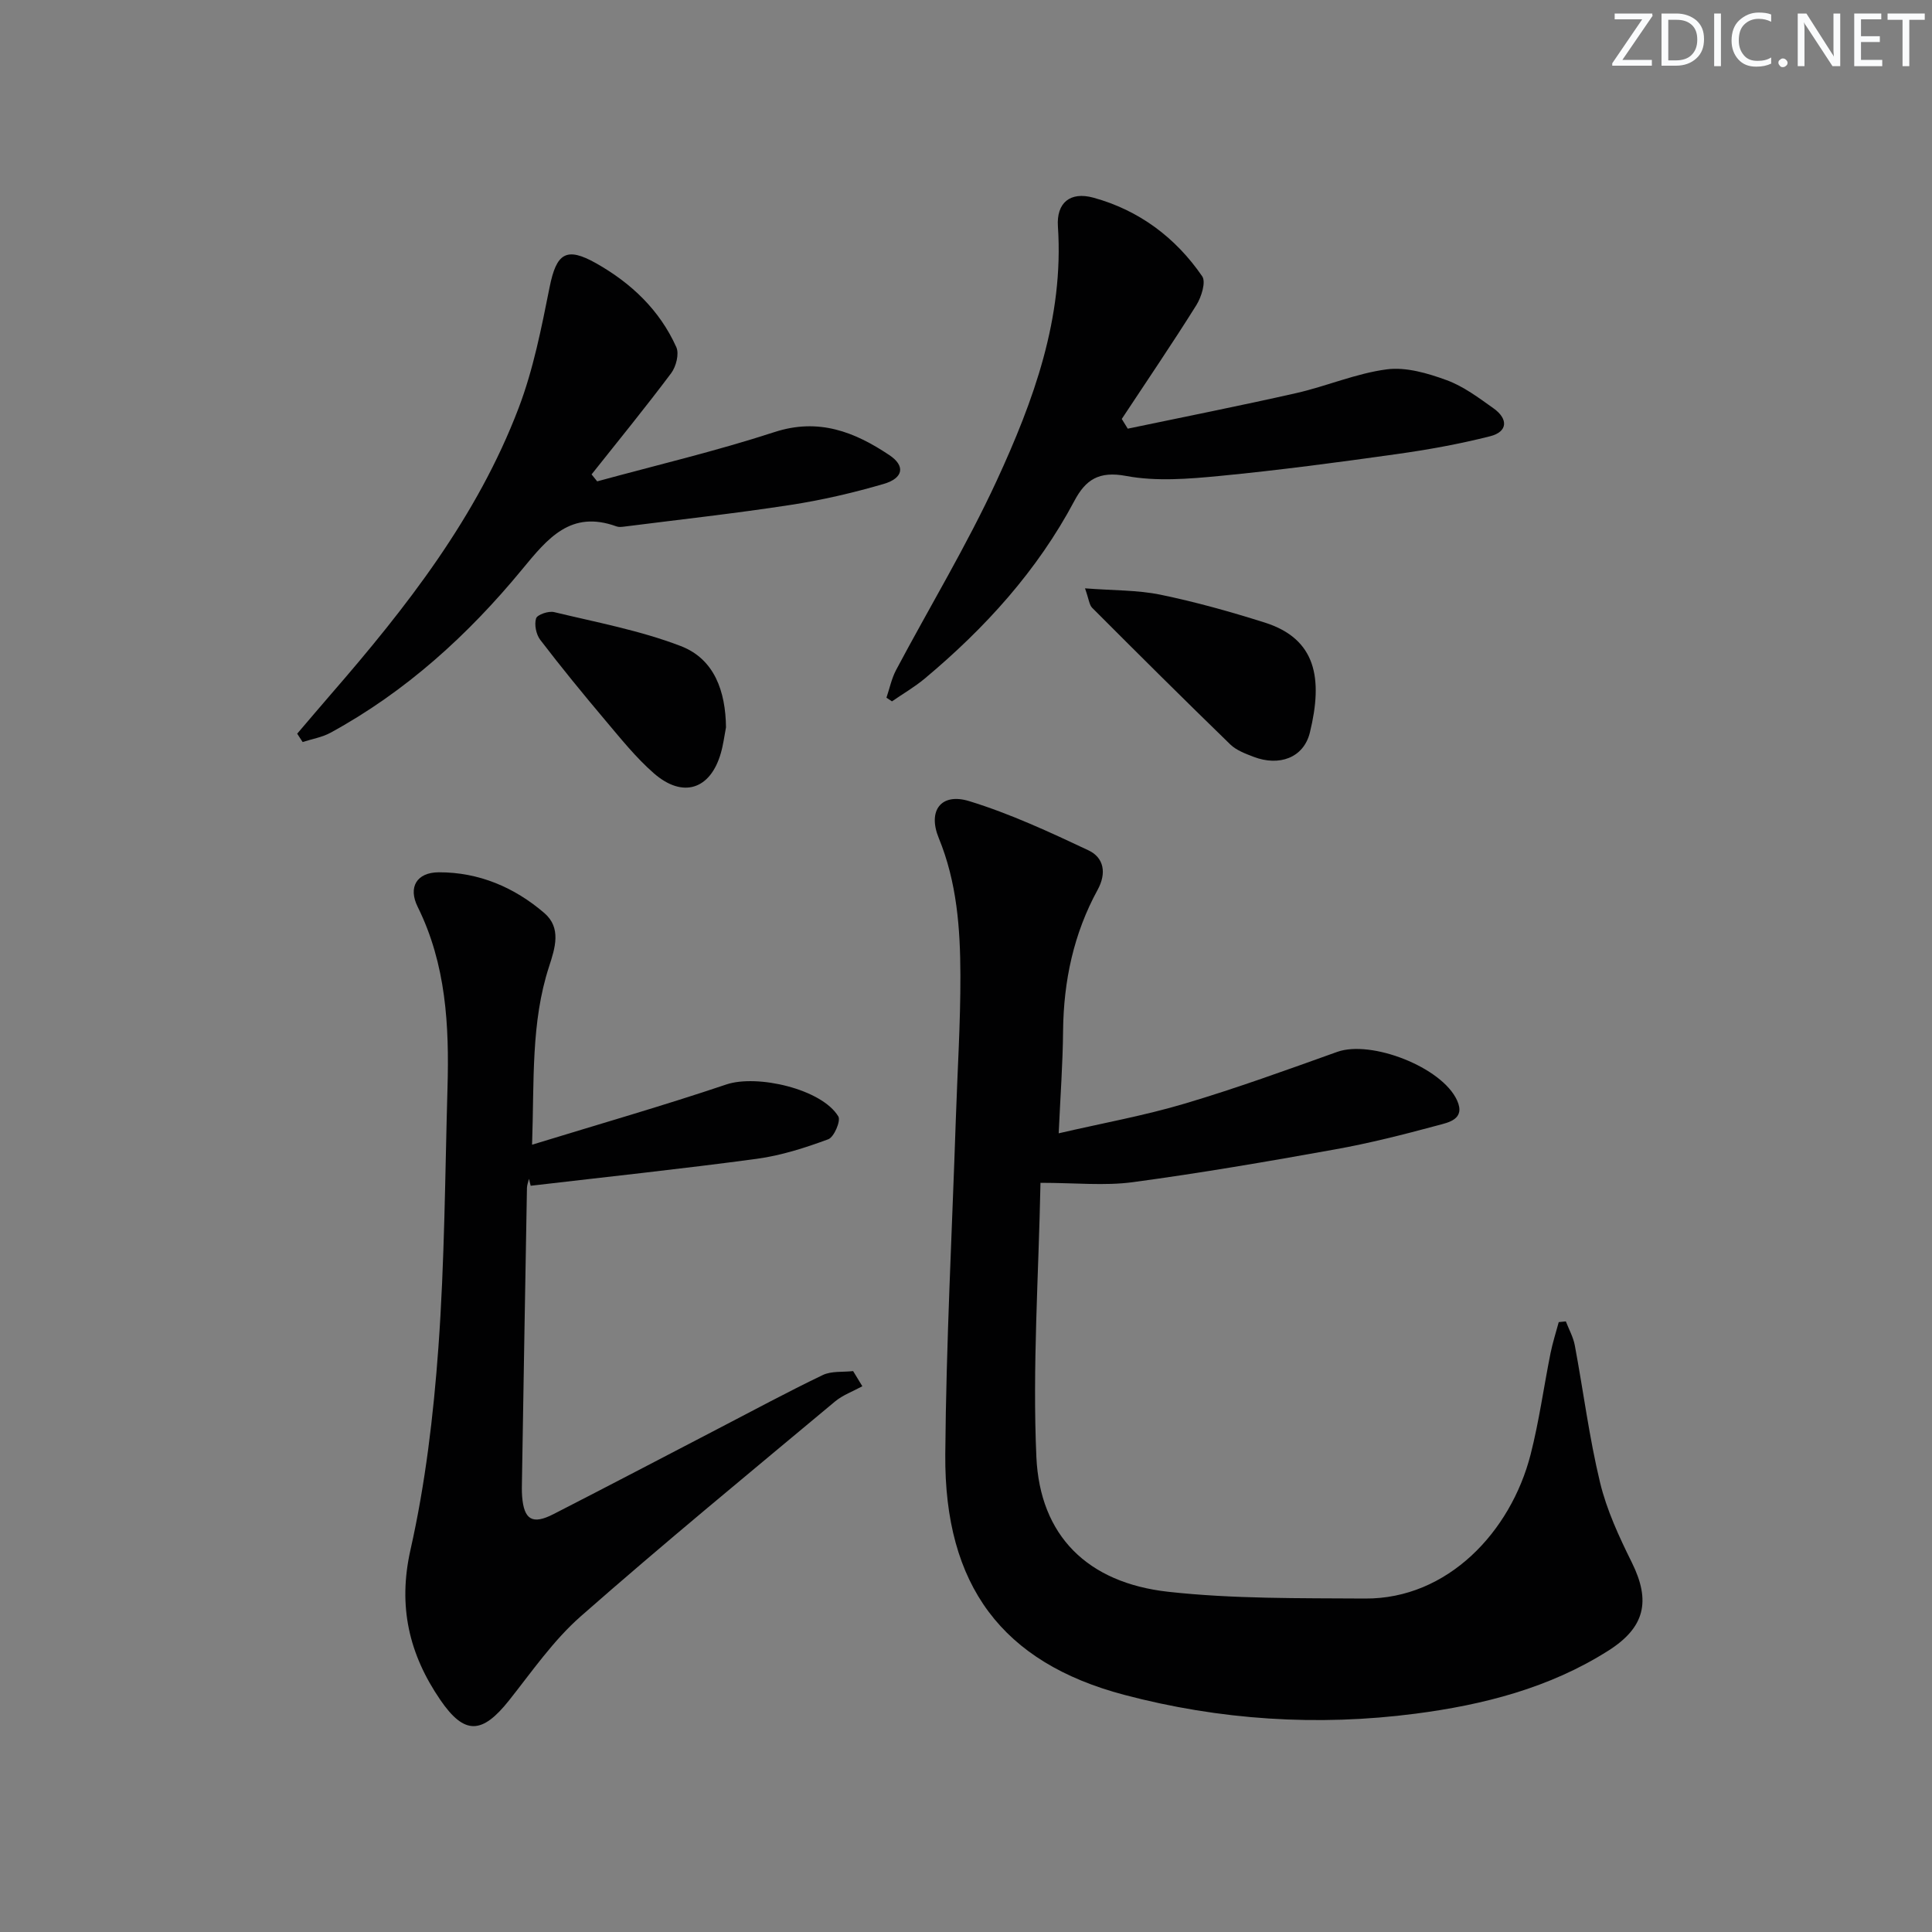 <svg enable-background="new 0 0 400 400" viewBox="0 0 400 400" xmlns="http://www.w3.org/2000/svg"><rect x="0" y="0" width="400" height="400" fill="#808080" stroke="none"/><g fill="#fafbfc"><path d="m342.2 3.2-6.3 9.2h6.1v1.2h-8.2v-.5l6.2-9.1h-5.7v-1.2h7.8v.4z"/><path d="m344 13.7v-10.9h3.1c1.6 0 3 .5 4.1 1.4 1.1 1 1.6 2.2 1.6 3.9s-.5 3-1.6 4-2.5 1.5-4.2 1.5h-3zm1.4-9.6v8.4h1.6c1.4 0 2.5-.4 3.2-1.1.8-.8 1.2-1.8 1.2-3.2s-.4-2.4-1.2-3.1-1.8-1-3.1-1z"/><path d="m356.3 2.8v10.9h-1.4v-10.9z"/><path d="m366.6 13.2c-.8.4-1.8.6-3 .6-1.6 0-2.8-.5-3.7-1.5s-1.4-2.3-1.4-3.9c0-1.7.5-3.2 1.6-4.2s2.4-1.6 4-1.6c1 0 1.9.1 2.6.4v1.5c-.8-.4-1.6-.6-2.6-.6-1.2 0-2.2.4-3 1.2s-1.1 1.9-1.1 3.3c0 1.3.4 2.3 1.1 3.1s1.6 1.1 2.8 1.1c1.1 0 2-.2 2.8-.7v1.3z"/><path d="m368.2 13c0-.3.1-.5.3-.6.2-.2.4-.3.6-.3.3 0 .5.1.7.3s.3.4.3.6-.1.5-.3.6c-.2.2-.4.3-.7.3s-.5-.1-.6-.3c-.2-.2-.3-.4-.3-.6z"/><path d="m381.1 13.7h-1.7l-5.5-8.4c-.2-.2-.3-.5-.4-.7 0 .2.1.8.1 1.5v7.6h-1.4v-10.9h1.8l5.3 8.3c.3.4.4.6.4.8 0-.3-.1-.8-.1-1.6v-7.5h1.4v10.9z"/><path d="m389.7 13.7h-5.8v-10.9h5.6v1.2h-4.2v3.5h3.9v1.2h-3.9v3.7h4.4z"/><path d="m398.4 4.1h-3.1v9.6h-1.4v-9.6h-3.1v-1.3h7.7v1.3z"/></g><path d="m219.19 234.64c9.15-2.12 17.78-3.67 26.13-6.16 10.63-3.16 21.09-6.96 31.54-10.7 7.02-2.51 21.68 3.15 24.81 10.04 1.79 3.95-1.81 4.58-4.07 5.19-7.04 1.9-14.13 3.7-21.3 4.98-13.89 2.5-27.81 4.89-41.79 6.77-5.85.78-11.89.13-19.09.13-.38 19.31-1.68 38.08-.85 56.75.73 16.34 10.61 26.07 27.29 27.92 13.48 1.49 27.17 1.31 40.77 1.4 17.07.11 30.17-13.8 34.27-29.84 1.76-6.89 2.72-13.98 4.12-20.96.44-2.17 1.12-4.29 1.7-6.43.49-.05.98-.1 1.47-.15.64 1.66 1.54 3.26 1.86 4.98 1.77 9.45 2.97 19.03 5.22 28.36 1.38 5.73 3.95 11.27 6.59 16.59 3.95 7.98 2.71 13.42-4.84 18.22-12.21 7.76-25.96 11.25-39.97 13.07-20.27 2.64-40.53 1.33-60.33-3.91-25.19-6.67-37.22-22.58-37.01-49.76.18-23.12 1.41-46.22 2.18-69.33.33-9.98.98-19.96.95-29.93-.03-9.63-.72-19.21-4.48-28.36-2.34-5.69.49-9.44 6.32-7.64 8.47 2.6 16.62 6.39 24.67 10.18 3.23 1.52 3.78 4.74 1.91 8.16-4.97 9.08-7.05 18.87-7.16 29.19-.06 6.78-.56 13.55-.91 21.24z" fill="#010102"/><path d="m178.54 287.01c-1.91 1.04-4.05 1.81-5.68 3.17-17.62 14.72-35.38 29.3-52.62 44.46-5.67 4.98-10.1 11.43-14.84 17.4-5.57 7.01-9.22 7.24-14.23-.08-6.44-9.41-8.84-19.33-6.18-31.11 3.08-13.68 4.75-27.79 5.77-41.8 1.3-17.9 1.38-35.88 1.89-53.83.37-12.87-.28-25.56-6.17-37.46-2.03-4.09-.2-7.14 4.36-7.16 8.28-.03 15.64 3.1 21.84 8.42 3.59 3.08 2.26 7.22.99 11.12-3.76 11.55-3.05 23.49-3.51 36.86 14.07-4.32 27.24-8.1 40.21-12.47 6.38-2.15 19.78.93 23.2 6.62.54.91-.89 4.28-2.08 4.72-4.79 1.77-9.77 3.37-14.81 4.05-15.57 2.1-31.2 3.75-46.81 5.58-.12-.48-.24-.96-.35-1.44-.14.62-.4 1.24-.42 1.87-.36 20.13-.7 40.26-1.03 60.39-.02 1.17-.06 2.34.03 3.5.38 4.83 2.12 5.9 6.46 3.68 11.39-5.83 22.71-11.77 34.06-17.67 7.22-3.75 14.39-7.62 21.72-11.14 1.81-.87 4.18-.58 6.29-.82.64 1.06 1.28 2.1 1.91 3.14z" fill="#010102"/><path d="m233.49 88.75c11.64-2.44 23.31-4.74 34.91-7.37 6.29-1.43 12.38-4.08 18.72-4.91 3.98-.52 8.46.8 12.37 2.23 3.51 1.28 6.68 3.67 9.78 5.88 2.97 2.13 2.95 4.8-.75 5.74-6.39 1.62-12.92 2.8-19.45 3.71-12.16 1.71-24.34 3.33-36.56 4.51-6.42.62-13.12 1.17-19.36 0-5.65-1.06-8.39.79-10.71 5.16-7.69 14.47-18.49 26.34-30.97 36.78-2.11 1.76-4.53 3.16-6.8 4.73-.38-.25-.76-.5-1.14-.76.65-1.91 1.06-3.96 1.99-5.72 6.93-13.05 14.61-25.75 20.8-39.13 7.67-16.61 13.97-33.79 12.71-52.72-.33-4.89 2.53-7.28 7.36-5.95 9.42 2.59 17 8.24 22.51 16.27.82 1.19-.17 4.31-1.21 5.98-4.98 7.96-10.27 15.72-15.44 23.56.4.66.82 1.34 1.24 2.01z" fill="#010102"/><path d="m61.53 151.9c2.32-2.71 4.62-5.43 6.95-8.12 15.65-18.02 30.33-36.77 38.91-59.34 3.04-7.99 4.71-16.55 6.4-24.98 1.41-7.04 3.43-8.45 9.65-4.94 7.26 4.1 13.15 9.69 16.59 17.37.62 1.39-.06 4.02-1.07 5.37-5.33 7.11-10.95 14-16.48 20.96.39.48.77.96 1.16 1.44 12.25-3.35 24.64-6.27 36.7-10.2 9.17-2.99 16.63-.03 23.81 4.78 3.34 2.23 2.88 4.76-1.18 5.95-6.34 1.85-12.83 3.36-19.36 4.36-11.45 1.76-22.97 3.03-34.47 4.49-.49.06-1.04.11-1.49-.05-9.49-3.46-14.26 2.48-19.57 8.92-11.17 13.56-24.09 25.31-39.66 33.8-1.75.95-3.84 1.29-5.76 1.92-.38-.57-.76-1.15-1.13-1.73z" fill="#010102"/><path d="m224.64 121.81c5.93.46 10.9.34 15.64 1.32 7.27 1.5 14.47 3.52 21.56 5.76 10.71 3.39 12.08 11.62 9.36 22.76-1.29 5.29-6.4 7.06-11.66 5.04-1.69-.65-3.56-1.34-4.82-2.56-9.62-9.34-19.12-18.79-28.59-28.28-.61-.6-.68-1.76-1.49-4.04z" fill="#010102"/><path d="m150.31 150.58c-.34 1.78-.56 3.59-1.06 5.32-2.15 7.56-7.87 9.45-13.88 4.2-3.72-3.25-6.86-7.19-10.07-10.99-4.6-5.45-9.12-10.98-13.45-16.64-.85-1.12-1.26-3.14-.86-4.44.24-.78 2.59-1.58 3.73-1.3 8.8 2.12 17.8 3.8 26.2 7.02 7.03 2.69 9.3 9.42 9.39 16.83z" fill="#010102"/></svg>